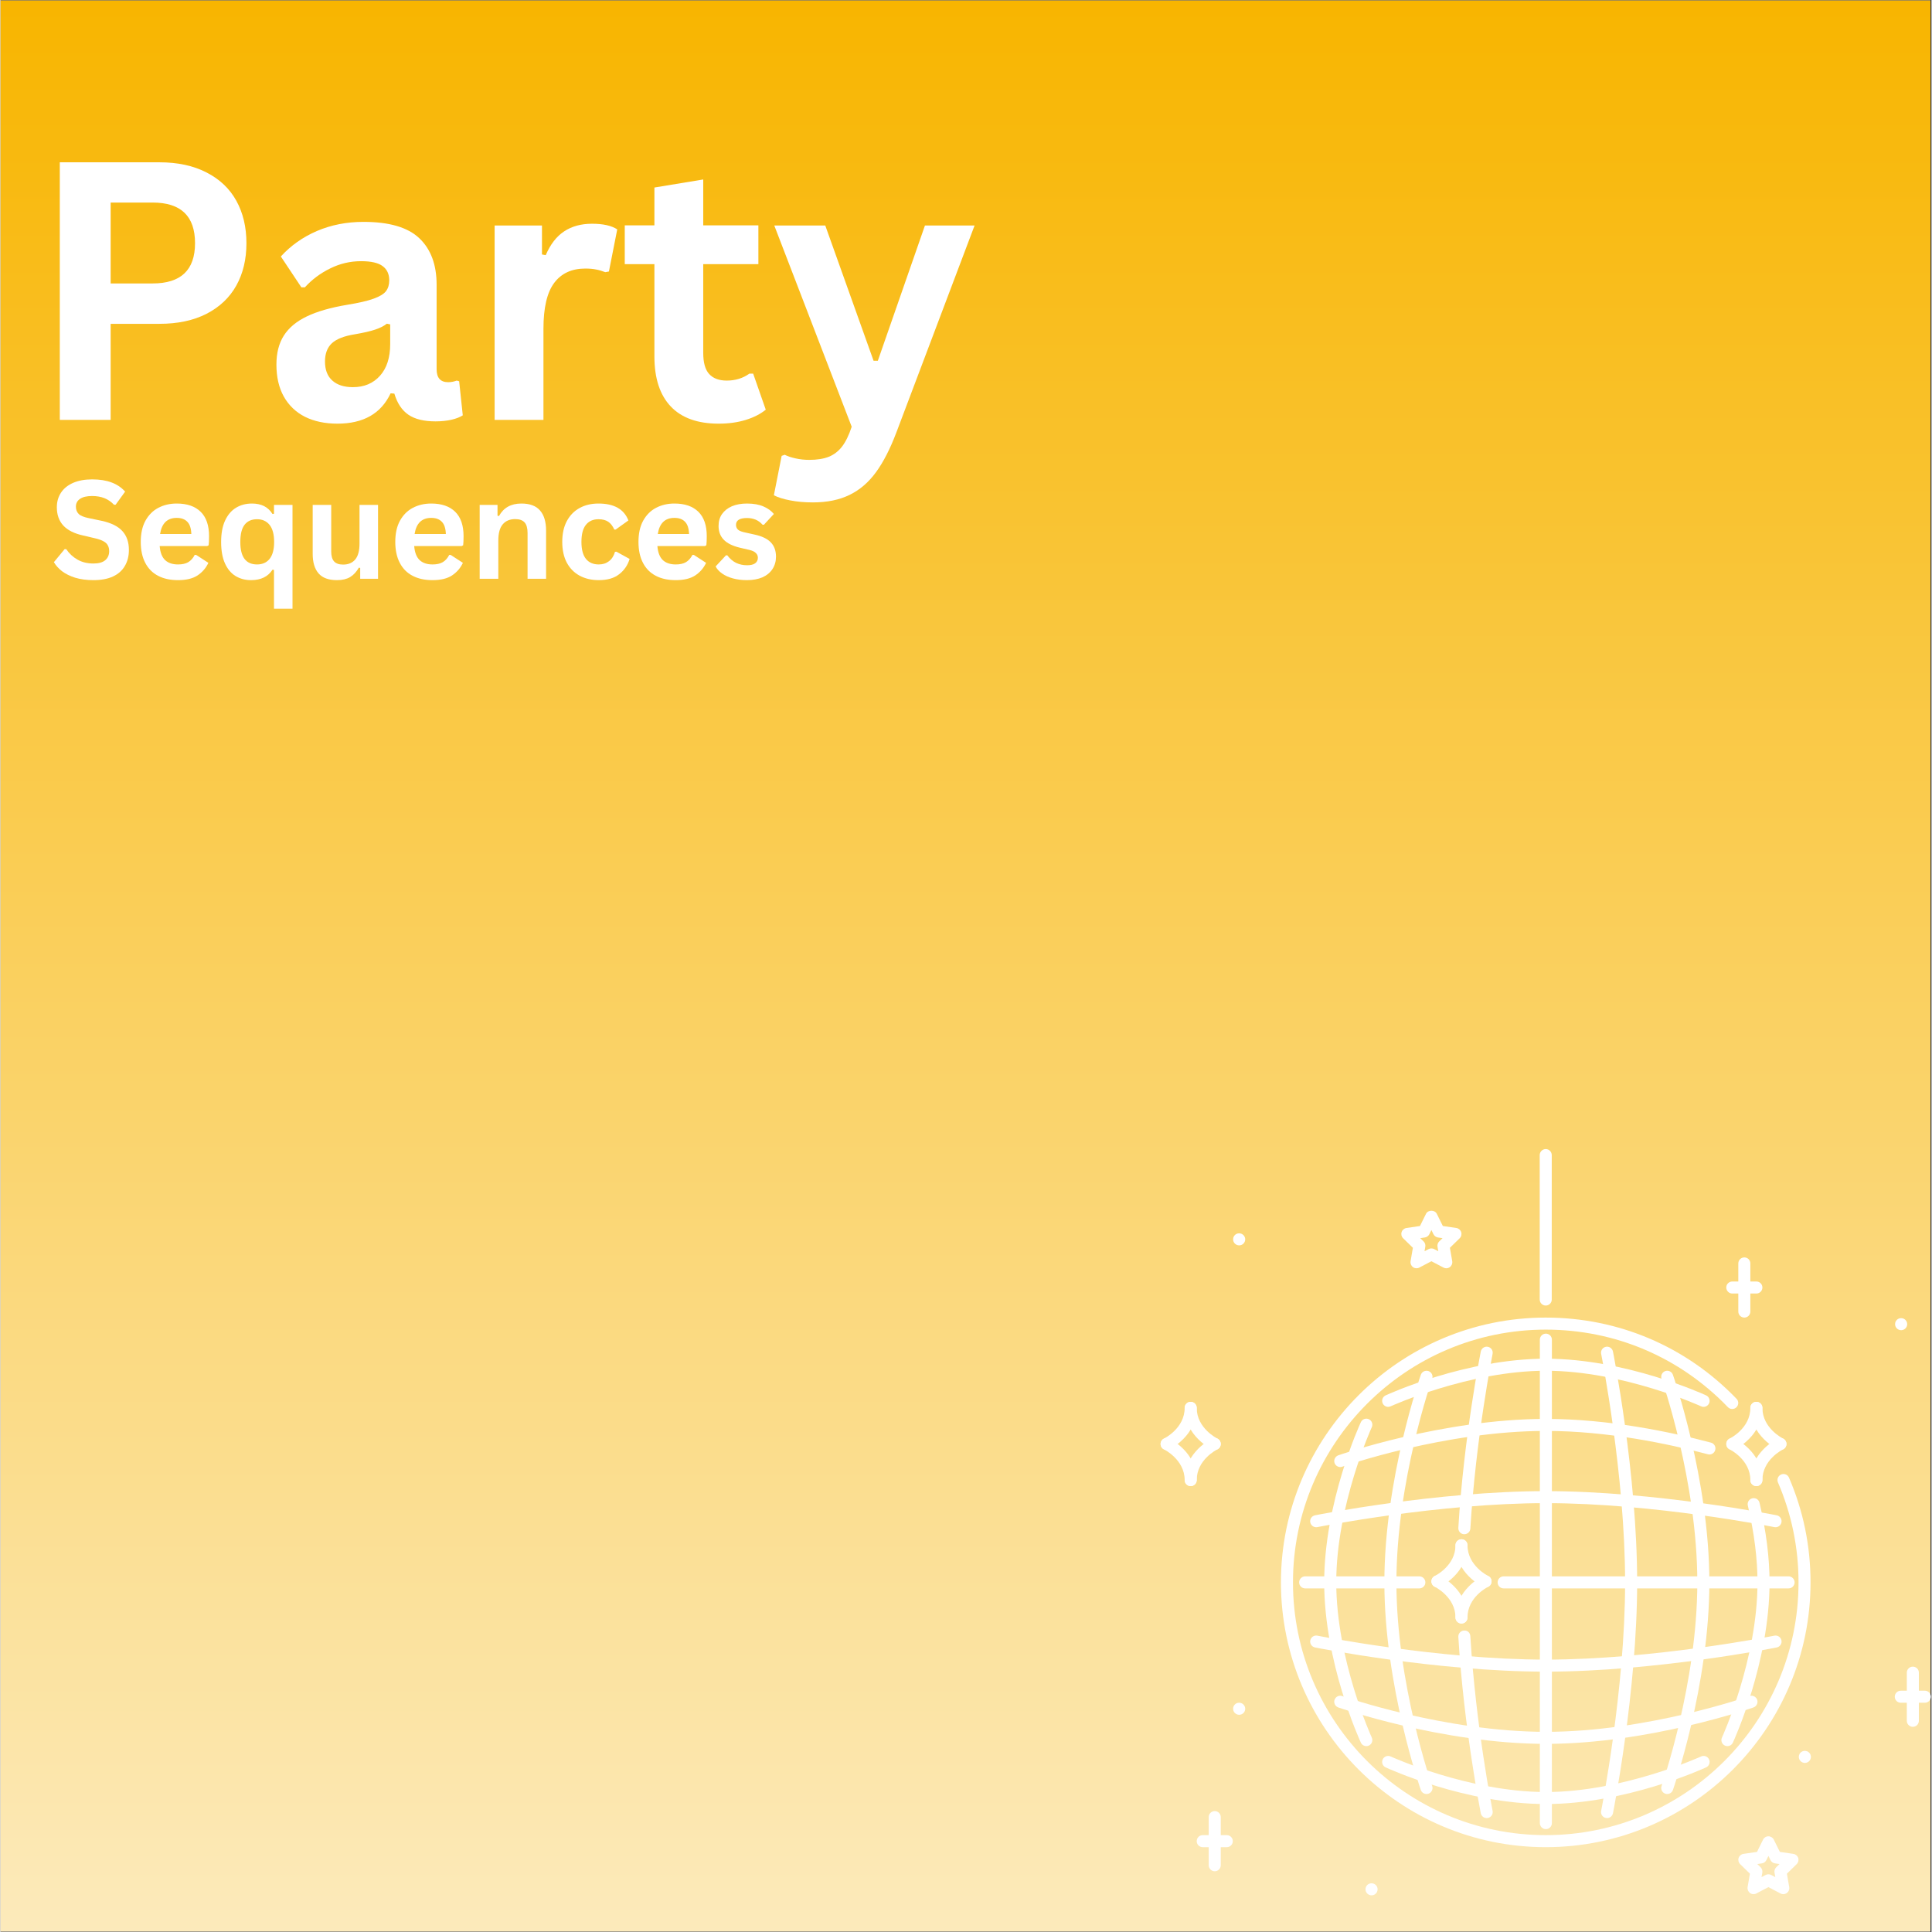 <svg xmlns="http://www.w3.org/2000/svg" xmlns:xlink="http://www.w3.org/1999/xlink" width="300" zoomAndPan="magnify" viewBox="0 0 224.88 225" height="300" preserveAspectRatio="xMidYMid meet" version="1.0"><rect x="0" y="0" width="224.88" height="225" fill="#333333" stroke="none"/><defs><g/><clipPath id="6ee75a586b"><path d="M 0 0.059 L 224.762 0.059 L 224.762 224.938 L 0 224.938 Z M 0 0.059 " clip-rule="nonzero"/></clipPath><linearGradient x1="150" gradientTransform="matrix(0.75, 0, 0, 0.75, 0, 0.06)" y1="-0" x2="150" gradientUnits="userSpaceOnUse" y2="300" id="86893f1de7"><stop stop-opacity="1" stop-color="rgb(97.299%, 70.999%, 0%)" offset="0"/><stop stop-opacity="1" stop-color="rgb(97.305%, 71.08%, 0.285%)" offset="0.004"/><stop stop-opacity="1" stop-color="rgb(97.311%, 71.162%, 0.572%)" offset="0.008"/><stop stop-opacity="1" stop-color="rgb(97.316%, 71.243%, 0.858%)" offset="0.012"/><stop stop-opacity="1" stop-color="rgb(97.322%, 71.324%, 1.144%)" offset="0.016"/><stop stop-opacity="1" stop-color="rgb(97.328%, 71.405%, 1.43%)" offset="0.02"/><stop stop-opacity="1" stop-color="rgb(97.334%, 71.487%, 1.717%)" offset="0.023"/><stop stop-opacity="1" stop-color="rgb(97.34%, 71.568%, 2.003%)" offset="0.027"/><stop stop-opacity="1" stop-color="rgb(97.346%, 71.649%, 2.29%)" offset="0.031"/><stop stop-opacity="1" stop-color="rgb(97.351%, 71.73%, 2.576%)" offset="0.035"/><stop stop-opacity="1" stop-color="rgb(97.357%, 71.812%, 2.863%)" offset="0.039"/><stop stop-opacity="1" stop-color="rgb(97.363%, 71.893%, 3.148%)" offset="0.043"/><stop stop-opacity="1" stop-color="rgb(97.369%, 71.974%, 3.435%)" offset="0.047"/><stop stop-opacity="1" stop-color="rgb(97.375%, 72.055%, 3.722%)" offset="0.051"/><stop stop-opacity="1" stop-color="rgb(97.382%, 72.137%, 4.008%)" offset="0.055"/><stop stop-opacity="1" stop-color="rgb(97.386%, 72.218%, 4.294%)" offset="0.059"/><stop stop-opacity="1" stop-color="rgb(97.392%, 72.299%, 4.581%)" offset="0.062"/><stop stop-opacity="1" stop-color="rgb(97.398%, 72.38%, 4.866%)" offset="0.066"/><stop stop-opacity="1" stop-color="rgb(97.404%, 72.462%, 5.153%)" offset="0.07"/><stop stop-opacity="1" stop-color="rgb(97.411%, 72.543%, 5.438%)" offset="0.074"/><stop stop-opacity="1" stop-color="rgb(97.417%, 72.624%, 5.725%)" offset="0.078"/><stop stop-opacity="1" stop-color="rgb(97.423%, 72.705%, 6.012%)" offset="0.082"/><stop stop-opacity="1" stop-color="rgb(97.429%, 72.787%, 6.299%)" offset="0.086"/><stop stop-opacity="1" stop-color="rgb(97.433%, 72.868%, 6.584%)" offset="0.09"/><stop stop-opacity="1" stop-color="rgb(97.44%, 72.949%, 6.871%)" offset="0.094"/><stop stop-opacity="1" stop-color="rgb(97.446%, 73.03%, 7.156%)" offset="0.098"/><stop stop-opacity="1" stop-color="rgb(97.452%, 73.112%, 7.443%)" offset="0.102"/><stop stop-opacity="1" stop-color="rgb(97.458%, 73.193%, 7.73%)" offset="0.105"/><stop stop-opacity="1" stop-color="rgb(97.464%, 73.274%, 8.017%)" offset="0.109"/><stop stop-opacity="1" stop-color="rgb(97.469%, 73.355%, 8.302%)" offset="0.113"/><stop stop-opacity="1" stop-color="rgb(97.475%, 73.436%, 8.589%)" offset="0.117"/><stop stop-opacity="1" stop-color="rgb(97.481%, 73.517%, 8.875%)" offset="0.121"/><stop stop-opacity="1" stop-color="rgb(97.487%, 73.599%, 9.161%)" offset="0.125"/><stop stop-opacity="1" stop-color="rgb(97.493%, 73.68%, 9.448%)" offset="0.129"/><stop stop-opacity="1" stop-color="rgb(97.499%, 73.761%, 9.735%)" offset="0.133"/><stop stop-opacity="1" stop-color="rgb(97.504%, 73.842%, 10.02%)" offset="0.137"/><stop stop-opacity="1" stop-color="rgb(97.51%, 73.924%, 10.307%)" offset="0.141"/><stop stop-opacity="1" stop-color="rgb(97.516%, 74.005%, 10.593%)" offset="0.145"/><stop stop-opacity="1" stop-color="rgb(97.522%, 74.086%, 10.88%)" offset="0.148"/><stop stop-opacity="1" stop-color="rgb(97.528%, 74.167%, 11.165%)" offset="0.152"/><stop stop-opacity="1" stop-color="rgb(97.534%, 74.249%, 11.452%)" offset="0.156"/><stop stop-opacity="1" stop-color="rgb(97.539%, 74.33%, 11.739%)" offset="0.16"/><stop stop-opacity="1" stop-color="rgb(97.545%, 74.411%, 12.025%)" offset="0.164"/><stop stop-opacity="1" stop-color="rgb(97.551%, 74.492%, 12.311%)" offset="0.168"/><stop stop-opacity="1" stop-color="rgb(97.557%, 74.574%, 12.598%)" offset="0.172"/><stop stop-opacity="1" stop-color="rgb(97.563%, 74.655%, 12.883%)" offset="0.176"/><stop stop-opacity="1" stop-color="rgb(97.569%, 74.736%, 13.17%)" offset="0.18"/><stop stop-opacity="1" stop-color="rgb(97.574%, 74.817%, 13.457%)" offset="0.184"/><stop stop-opacity="1" stop-color="rgb(97.58%, 74.899%, 13.744%)" offset="0.188"/><stop stop-opacity="1" stop-color="rgb(97.586%, 74.98%, 14.029%)" offset="0.191"/><stop stop-opacity="1" stop-color="rgb(97.592%, 75.061%, 14.316%)" offset="0.195"/><stop stop-opacity="1" stop-color="rgb(97.598%, 75.142%, 14.601%)" offset="0.199"/><stop stop-opacity="1" stop-color="rgb(97.604%, 75.224%, 14.888%)" offset="0.203"/><stop stop-opacity="1" stop-color="rgb(97.609%, 75.305%, 15.173%)" offset="0.207"/><stop stop-opacity="1" stop-color="rgb(97.615%, 75.386%, 15.46%)" offset="0.211"/><stop stop-opacity="1" stop-color="rgb(97.621%, 75.467%, 15.747%)" offset="0.215"/><stop stop-opacity="1" stop-color="rgb(97.627%, 75.549%, 16.034%)" offset="0.219"/><stop stop-opacity="1" stop-color="rgb(97.633%, 75.63%, 16.319%)" offset="0.223"/><stop stop-opacity="1" stop-color="rgb(97.639%, 75.711%, 16.606%)" offset="0.227"/><stop stop-opacity="1" stop-color="rgb(97.644%, 75.792%, 16.891%)" offset="0.23"/><stop stop-opacity="1" stop-color="rgb(97.65%, 75.874%, 17.178%)" offset="0.234"/><stop stop-opacity="1" stop-color="rgb(97.656%, 75.955%, 17.465%)" offset="0.238"/><stop stop-opacity="1" stop-color="rgb(97.662%, 76.036%, 17.752%)" offset="0.242"/><stop stop-opacity="1" stop-color="rgb(97.668%, 76.117%, 18.037%)" offset="0.246"/><stop stop-opacity="1" stop-color="rgb(97.675%, 76.199%, 18.324%)" offset="0.25"/><stop stop-opacity="1" stop-color="rgb(97.679%, 76.28%, 18.61%)" offset="0.254"/><stop stop-opacity="1" stop-color="rgb(97.685%, 76.361%, 18.896%)" offset="0.258"/><stop stop-opacity="1" stop-color="rgb(97.691%, 76.442%, 19.183%)" offset="0.262"/><stop stop-opacity="1" stop-color="rgb(97.697%, 76.524%, 19.47%)" offset="0.266"/><stop stop-opacity="1" stop-color="rgb(97.704%, 76.605%, 19.756%)" offset="0.27"/><stop stop-opacity="1" stop-color="rgb(97.71%, 76.686%, 20.042%)" offset="0.273"/><stop stop-opacity="1" stop-color="rgb(97.716%, 76.767%, 20.328%)" offset="0.277"/><stop stop-opacity="1" stop-color="rgb(97.722%, 76.849%, 20.615%)" offset="0.281"/><stop stop-opacity="1" stop-color="rgb(97.726%, 76.93%, 20.9%)" offset="0.285"/><stop stop-opacity="1" stop-color="rgb(97.733%, 77.011%, 21.187%)" offset="0.289"/><stop stop-opacity="1" stop-color="rgb(97.739%, 77.092%, 21.474%)" offset="0.293"/><stop stop-opacity="1" stop-color="rgb(97.745%, 77.174%, 21.761%)" offset="0.297"/><stop stop-opacity="1" stop-color="rgb(97.751%, 77.255%, 22.046%)" offset="0.301"/><stop stop-opacity="1" stop-color="rgb(97.757%, 77.336%, 22.333%)" offset="0.305"/><stop stop-opacity="1" stop-color="rgb(97.762%, 77.417%, 22.618%)" offset="0.309"/><stop stop-opacity="1" stop-color="rgb(97.768%, 77.499%, 22.905%)" offset="0.312"/><stop stop-opacity="1" stop-color="rgb(97.774%, 77.58%, 23.192%)" offset="0.316"/><stop stop-opacity="1" stop-color="rgb(97.78%, 77.661%, 23.479%)" offset="0.32"/><stop stop-opacity="1" stop-color="rgb(97.786%, 77.742%, 23.764%)" offset="0.324"/><stop stop-opacity="1" stop-color="rgb(97.792%, 77.824%, 24.051%)" offset="0.328"/><stop stop-opacity="1" stop-color="rgb(97.797%, 77.905%, 24.336%)" offset="0.332"/><stop stop-opacity="1" stop-color="rgb(97.803%, 77.986%, 24.623%)" offset="0.336"/><stop stop-opacity="1" stop-color="rgb(97.809%, 78.067%, 24.91%)" offset="0.34"/><stop stop-opacity="1" stop-color="rgb(97.815%, 78.149%, 25.197%)" offset="0.344"/><stop stop-opacity="1" stop-color="rgb(97.821%, 78.23%, 25.482%)" offset="0.348"/><stop stop-opacity="1" stop-color="rgb(97.827%, 78.311%, 25.769%)" offset="0.352"/><stop stop-opacity="1" stop-color="rgb(97.832%, 78.392%, 26.054%)" offset="0.355"/><stop stop-opacity="1" stop-color="rgb(97.838%, 78.474%, 26.341%)" offset="0.359"/><stop stop-opacity="1" stop-color="rgb(97.844%, 78.555%, 26.627%)" offset="0.363"/><stop stop-opacity="1" stop-color="rgb(97.85%, 78.636%, 26.913%)" offset="0.367"/><stop stop-opacity="1" stop-color="rgb(97.856%, 78.717%, 27.2%)" offset="0.371"/><stop stop-opacity="1" stop-color="rgb(97.862%, 78.799%, 27.487%)" offset="0.375"/><stop stop-opacity="1" stop-color="rgb(97.867%, 78.88%, 27.773%)" offset="0.379"/><stop stop-opacity="1" stop-color="rgb(97.873%, 78.961%, 28.059%)" offset="0.383"/><stop stop-opacity="1" stop-color="rgb(97.879%, 79.042%, 28.345%)" offset="0.387"/><stop stop-opacity="1" stop-color="rgb(97.885%, 79.124%, 28.632%)" offset="0.391"/><stop stop-opacity="1" stop-color="rgb(97.891%, 79.205%, 28.918%)" offset="0.395"/><stop stop-opacity="1" stop-color="rgb(97.897%, 79.286%, 29.205%)" offset="0.398"/><stop stop-opacity="1" stop-color="rgb(97.902%, 79.367%, 29.491%)" offset="0.402"/><stop stop-opacity="1" stop-color="rgb(97.908%, 79.449%, 29.778%)" offset="0.406"/><stop stop-opacity="1" stop-color="rgb(97.914%, 79.53%, 30.063%)" offset="0.41"/><stop stop-opacity="1" stop-color="rgb(97.92%, 79.611%, 30.35%)" offset="0.414"/><stop stop-opacity="1" stop-color="rgb(97.926%, 79.692%, 30.635%)" offset="0.418"/><stop stop-opacity="1" stop-color="rgb(97.932%, 79.774%, 30.922%)" offset="0.422"/><stop stop-opacity="1" stop-color="rgb(97.937%, 79.855%, 31.209%)" offset="0.426"/><stop stop-opacity="1" stop-color="rgb(97.943%, 79.936%, 31.496%)" offset="0.43"/><stop stop-opacity="1" stop-color="rgb(97.949%, 80.017%, 31.781%)" offset="0.434"/><stop stop-opacity="1" stop-color="rgb(97.955%, 80.099%, 32.068%)" offset="0.438"/><stop stop-opacity="1" stop-color="rgb(97.961%, 80.18%, 32.353%)" offset="0.441"/><stop stop-opacity="1" stop-color="rgb(97.968%, 80.261%, 32.64%)" offset="0.445"/><stop stop-opacity="1" stop-color="rgb(97.972%, 80.342%, 32.927%)" offset="0.449"/><stop stop-opacity="1" stop-color="rgb(97.978%, 80.424%, 33.214%)" offset="0.453"/><stop stop-opacity="1" stop-color="rgb(97.984%, 80.505%, 33.499%)" offset="0.457"/><stop stop-opacity="1" stop-color="rgb(97.99%, 80.586%, 33.786%)" offset="0.461"/><stop stop-opacity="1" stop-color="rgb(97.997%, 80.667%, 34.071%)" offset="0.465"/><stop stop-opacity="1" stop-color="rgb(98.003%, 80.75%, 34.358%)" offset="0.469"/><stop stop-opacity="1" stop-color="rgb(98.009%, 80.83%, 34.645%)" offset="0.473"/><stop stop-opacity="1" stop-color="rgb(98.015%, 80.911%, 34.932%)" offset="0.477"/><stop stop-opacity="1" stop-color="rgb(98.019%, 80.992%, 35.217%)" offset="0.48"/><stop stop-opacity="1" stop-color="rgb(98.026%, 81.075%, 35.504%)" offset="0.484"/><stop stop-opacity="1" stop-color="rgb(98.032%, 81.155%, 35.789%)" offset="0.488"/><stop stop-opacity="1" stop-color="rgb(98.038%, 81.236%, 36.076%)" offset="0.492"/><stop stop-opacity="1" stop-color="rgb(98.044%, 81.317%, 36.362%)" offset="0.496"/><stop stop-opacity="1" stop-color="rgb(98.05%, 81.4%, 36.649%)" offset="0.5"/><stop stop-opacity="1" stop-color="rgb(98.055%, 81.48%, 36.935%)" offset="0.504"/><stop stop-opacity="1" stop-color="rgb(98.061%, 81.561%, 37.222%)" offset="0.508"/><stop stop-opacity="1" stop-color="rgb(98.067%, 81.642%, 37.508%)" offset="0.512"/><stop stop-opacity="1" stop-color="rgb(98.073%, 81.725%, 37.794%)" offset="0.516"/><stop stop-opacity="1" stop-color="rgb(98.079%, 81.805%, 38.08%)" offset="0.52"/><stop stop-opacity="1" stop-color="rgb(98.085%, 81.886%, 38.367%)" offset="0.523"/><stop stop-opacity="1" stop-color="rgb(98.09%, 81.967%, 38.654%)" offset="0.527"/><stop stop-opacity="1" stop-color="rgb(98.096%, 82.05%, 38.94%)" offset="0.531"/><stop stop-opacity="1" stop-color="rgb(98.102%, 82.13%, 39.226%)" offset="0.535"/><stop stop-opacity="1" stop-color="rgb(98.108%, 82.211%, 39.513%)" offset="0.539"/><stop stop-opacity="1" stop-color="rgb(98.114%, 82.292%, 39.798%)" offset="0.543"/><stop stop-opacity="1" stop-color="rgb(98.12%, 82.375%, 40.085%)" offset="0.547"/><stop stop-opacity="1" stop-color="rgb(98.125%, 82.455%, 40.372%)" offset="0.551"/><stop stop-opacity="1" stop-color="rgb(98.131%, 82.536%, 40.659%)" offset="0.555"/><stop stop-opacity="1" stop-color="rgb(98.137%, 82.617%, 40.944%)" offset="0.559"/><stop stop-opacity="1" stop-color="rgb(98.143%, 82.7%, 41.231%)" offset="0.562"/><stop stop-opacity="1" stop-color="rgb(98.149%, 82.78%, 41.516%)" offset="0.566"/><stop stop-opacity="1" stop-color="rgb(98.155%, 82.861%, 41.803%)" offset="0.57"/><stop stop-opacity="1" stop-color="rgb(98.16%, 82.942%, 42.088%)" offset="0.574"/><stop stop-opacity="1" stop-color="rgb(98.166%, 83.025%, 42.375%)" offset="0.578"/><stop stop-opacity="1" stop-color="rgb(98.172%, 83.105%, 42.662%)" offset="0.582"/><stop stop-opacity="1" stop-color="rgb(98.178%, 83.186%, 42.949%)" offset="0.586"/><stop stop-opacity="1" stop-color="rgb(98.184%, 83.267%, 43.234%)" offset="0.59"/><stop stop-opacity="1" stop-color="rgb(98.19%, 83.35%, 43.521%)" offset="0.594"/><stop stop-opacity="1" stop-color="rgb(98.195%, 83.43%, 43.806%)" offset="0.598"/><stop stop-opacity="1" stop-color="rgb(98.201%, 83.511%, 44.093%)" offset="0.602"/><stop stop-opacity="1" stop-color="rgb(98.207%, 83.592%, 44.38%)" offset="0.605"/><stop stop-opacity="1" stop-color="rgb(98.213%, 83.675%, 44.667%)" offset="0.609"/><stop stop-opacity="1" stop-color="rgb(98.219%, 83.755%, 44.952%)" offset="0.613"/><stop stop-opacity="1" stop-color="rgb(98.225%, 83.836%, 45.239%)" offset="0.617"/><stop stop-opacity="1" stop-color="rgb(98.23%, 83.917%, 45.525%)" offset="0.621"/><stop stop-opacity="1" stop-color="rgb(98.236%, 84%, 45.811%)" offset="0.625"/><stop stop-opacity="1" stop-color="rgb(98.242%, 84.081%, 46.097%)" offset="0.629"/><stop stop-opacity="1" stop-color="rgb(98.248%, 84.161%, 46.384%)" offset="0.633"/><stop stop-opacity="1" stop-color="rgb(98.254%, 84.242%, 46.671%)" offset="0.637"/><stop stop-opacity="1" stop-color="rgb(98.26%, 84.325%, 46.957%)" offset="0.641"/><stop stop-opacity="1" stop-color="rgb(98.265%, 84.406%, 47.243%)" offset="0.645"/><stop stop-opacity="1" stop-color="rgb(98.271%, 84.486%, 47.53%)" offset="0.648"/><stop stop-opacity="1" stop-color="rgb(98.277%, 84.567%, 47.815%)" offset="0.652"/><stop stop-opacity="1" stop-color="rgb(98.283%, 84.65%, 48.102%)" offset="0.656"/><stop stop-opacity="1" stop-color="rgb(98.289%, 84.731%, 48.389%)" offset="0.66"/><stop stop-opacity="1" stop-color="rgb(98.296%, 84.811%, 48.676%)" offset="0.664"/><stop stop-opacity="1" stop-color="rgb(98.302%, 84.892%, 48.961%)" offset="0.668"/><stop stop-opacity="1" stop-color="rgb(98.308%, 84.975%, 49.248%)" offset="0.672"/><stop stop-opacity="1" stop-color="rgb(98.312%, 85.056%, 49.533%)" offset="0.676"/><stop stop-opacity="1" stop-color="rgb(98.318%, 85.136%, 49.82%)" offset="0.68"/><stop stop-opacity="1" stop-color="rgb(98.325%, 85.217%, 50.107%)" offset="0.684"/><stop stop-opacity="1" stop-color="rgb(98.331%, 85.3%, 50.394%)" offset="0.688"/><stop stop-opacity="1" stop-color="rgb(98.337%, 85.381%, 50.679%)" offset="0.691"/><stop stop-opacity="1" stop-color="rgb(98.343%, 85.461%, 50.966%)" offset="0.695"/><stop stop-opacity="1" stop-color="rgb(98.347%, 85.542%, 51.251%)" offset="0.699"/><stop stop-opacity="1" stop-color="rgb(98.354%, 85.625%, 51.538%)" offset="0.703"/><stop stop-opacity="1" stop-color="rgb(98.36%, 85.706%, 51.823%)" offset="0.707"/><stop stop-opacity="1" stop-color="rgb(98.366%, 85.786%, 52.11%)" offset="0.711"/><stop stop-opacity="1" stop-color="rgb(98.372%, 85.867%, 52.397%)" offset="0.715"/><stop stop-opacity="1" stop-color="rgb(98.378%, 85.95%, 52.684%)" offset="0.719"/><stop stop-opacity="1" stop-color="rgb(98.383%, 86.031%, 52.969%)" offset="0.723"/><stop stop-opacity="1" stop-color="rgb(98.389%, 86.111%, 53.256%)" offset="0.727"/><stop stop-opacity="1" stop-color="rgb(98.395%, 86.192%, 53.542%)" offset="0.73"/><stop stop-opacity="1" stop-color="rgb(98.401%, 86.275%, 53.828%)" offset="0.734"/><stop stop-opacity="1" stop-color="rgb(98.407%, 86.356%, 54.115%)" offset="0.738"/><stop stop-opacity="1" stop-color="rgb(98.413%, 86.436%, 54.402%)" offset="0.742"/><stop stop-opacity="1" stop-color="rgb(98.418%, 86.517%, 54.688%)" offset="0.746"/><stop stop-opacity="1" stop-color="rgb(98.424%, 86.6%, 54.974%)" offset="0.75"/><stop stop-opacity="1" stop-color="rgb(98.43%, 86.681%, 55.26%)" offset="0.754"/><stop stop-opacity="1" stop-color="rgb(98.436%, 86.761%, 55.547%)" offset="0.758"/><stop stop-opacity="1" stop-color="rgb(98.442%, 86.842%, 55.833%)" offset="0.762"/><stop stop-opacity="1" stop-color="rgb(98.448%, 86.925%, 56.12%)" offset="0.766"/><stop stop-opacity="1" stop-color="rgb(98.453%, 87.006%, 56.406%)" offset="0.77"/><stop stop-opacity="1" stop-color="rgb(98.459%, 87.086%, 56.693%)" offset="0.773"/><stop stop-opacity="1" stop-color="rgb(98.465%, 87.167%, 56.978%)" offset="0.777"/><stop stop-opacity="1" stop-color="rgb(98.471%, 87.25%, 57.265%)" offset="0.781"/><stop stop-opacity="1" stop-color="rgb(98.477%, 87.331%, 57.55%)" offset="0.785"/><stop stop-opacity="1" stop-color="rgb(98.483%, 87.411%, 57.837%)" offset="0.789"/><stop stop-opacity="1" stop-color="rgb(98.488%, 87.492%, 58.124%)" offset="0.793"/><stop stop-opacity="1" stop-color="rgb(98.494%, 87.575%, 58.411%)" offset="0.797"/><stop stop-opacity="1" stop-color="rgb(98.5%, 87.656%, 58.696%)" offset="0.801"/><stop stop-opacity="1" stop-color="rgb(98.506%, 87.737%, 58.983%)" offset="0.805"/><stop stop-opacity="1" stop-color="rgb(98.512%, 87.817%, 59.268%)" offset="0.809"/><stop stop-opacity="1" stop-color="rgb(98.518%, 87.9%, 59.555%)" offset="0.812"/><stop stop-opacity="1" stop-color="rgb(98.523%, 87.981%, 59.842%)" offset="0.816"/><stop stop-opacity="1" stop-color="rgb(98.529%, 88.062%, 60.129%)" offset="0.82"/><stop stop-opacity="1" stop-color="rgb(98.535%, 88.142%, 60.414%)" offset="0.824"/><stop stop-opacity="1" stop-color="rgb(98.541%, 88.225%, 60.701%)" offset="0.828"/><stop stop-opacity="1" stop-color="rgb(98.547%, 88.306%, 60.986%)" offset="0.832"/><stop stop-opacity="1" stop-color="rgb(98.553%, 88.387%, 61.273%)" offset="0.836"/><stop stop-opacity="1" stop-color="rgb(98.558%, 88.467%, 61.559%)" offset="0.84"/><stop stop-opacity="1" stop-color="rgb(98.564%, 88.55%, 61.845%)" offset="0.844"/><stop stop-opacity="1" stop-color="rgb(98.57%, 88.631%, 62.132%)" offset="0.848"/><stop stop-opacity="1" stop-color="rgb(98.576%, 88.712%, 62.419%)" offset="0.852"/><stop stop-opacity="1" stop-color="rgb(98.582%, 88.792%, 62.704%)" offset="0.855"/><stop stop-opacity="1" stop-color="rgb(98.589%, 88.875%, 62.991%)" offset="0.859"/><stop stop-opacity="1" stop-color="rgb(98.595%, 88.956%, 63.277%)" offset="0.863"/><stop stop-opacity="1" stop-color="rgb(98.601%, 89.037%, 63.564%)" offset="0.867"/><stop stop-opacity="1" stop-color="rgb(98.605%, 89.117%, 63.85%)" offset="0.871"/><stop stop-opacity="1" stop-color="rgb(98.611%, 89.2%, 64.137%)" offset="0.875"/><stop stop-opacity="1" stop-color="rgb(98.618%, 89.281%, 64.423%)" offset="0.879"/><stop stop-opacity="1" stop-color="rgb(98.624%, 89.362%, 64.709%)" offset="0.883"/><stop stop-opacity="1" stop-color="rgb(98.63%, 89.442%, 64.995%)" offset="0.887"/><stop stop-opacity="1" stop-color="rgb(98.636%, 89.525%, 65.282%)" offset="0.891"/><stop stop-opacity="1" stop-color="rgb(98.64%, 89.606%, 65.569%)" offset="0.895"/><stop stop-opacity="1" stop-color="rgb(98.647%, 89.687%, 65.855%)" offset="0.898"/><stop stop-opacity="1" stop-color="rgb(98.653%, 89.767%, 66.141%)" offset="0.902"/><stop stop-opacity="1" stop-color="rgb(98.659%, 89.85%, 66.428%)" offset="0.906"/><stop stop-opacity="1" stop-color="rgb(98.665%, 89.931%, 66.713%)" offset="0.91"/><stop stop-opacity="1" stop-color="rgb(98.671%, 90.012%, 67%)" offset="0.914"/><stop stop-opacity="1" stop-color="rgb(98.676%, 90.092%, 67.285%)" offset="0.918"/><stop stop-opacity="1" stop-color="rgb(98.682%, 90.175%, 67.572%)" offset="0.922"/><stop stop-opacity="1" stop-color="rgb(98.688%, 90.256%, 67.859%)" offset="0.926"/><stop stop-opacity="1" stop-color="rgb(98.694%, 90.337%, 68.146%)" offset="0.93"/><stop stop-opacity="1" stop-color="rgb(98.7%, 90.417%, 68.431%)" offset="0.934"/><stop stop-opacity="1" stop-color="rgb(98.706%, 90.5%, 68.718%)" offset="0.938"/><stop stop-opacity="1" stop-color="rgb(98.711%, 90.581%, 69.003%)" offset="0.941"/><stop stop-opacity="1" stop-color="rgb(98.717%, 90.662%, 69.29%)" offset="0.945"/><stop stop-opacity="1" stop-color="rgb(98.723%, 90.742%, 69.577%)" offset="0.949"/><stop stop-opacity="1" stop-color="rgb(98.729%, 90.825%, 69.864%)" offset="0.953"/><stop stop-opacity="1" stop-color="rgb(98.735%, 90.906%, 70.149%)" offset="0.957"/><stop stop-opacity="1" stop-color="rgb(98.741%, 90.987%, 70.436%)" offset="0.961"/><stop stop-opacity="1" stop-color="rgb(98.746%, 91.068%, 70.721%)" offset="0.965"/><stop stop-opacity="1" stop-color="rgb(98.752%, 91.15%, 71.008%)" offset="0.969"/><stop stop-opacity="1" stop-color="rgb(98.758%, 91.231%, 71.294%)" offset="0.973"/><stop stop-opacity="1" stop-color="rgb(98.764%, 91.312%, 71.581%)" offset="0.977"/><stop stop-opacity="1" stop-color="rgb(98.77%, 91.393%, 71.867%)" offset="0.98"/><stop stop-opacity="1" stop-color="rgb(98.776%, 91.475%, 72.154%)" offset="0.984"/><stop stop-opacity="1" stop-color="rgb(98.781%, 91.556%, 72.44%)" offset="0.988"/><stop stop-opacity="1" stop-color="rgb(98.787%, 91.637%, 72.726%)" offset="0.992"/><stop stop-opacity="1" stop-color="rgb(98.793%, 91.718%, 73.012%)" offset="0.996"/><stop stop-opacity="1" stop-color="rgb(98.799%, 91.8%, 73.299%)" offset="1"/></linearGradient><clipPath id="ab382e4e55"><path d="M 158 219 L 161 219 L 161 220.777 L 158 220.777 Z M 158 219 " clip-rule="nonzero"/></clipPath><clipPath id="c8d0671eed"><path d="M 179 133.82 L 181 133.82 L 181 153 L 179 153 Z M 179 133.82 " clip-rule="nonzero"/></clipPath><clipPath id="5bfe2ee322"><path d="M 202 213 L 210 213 L 210 220.777 L 202 220.777 Z M 202 213 " clip-rule="nonzero"/></clipPath><clipPath id="7b69d8863d"><path d="M 220 196 L 224.762 196 L 224.762 199 L 220 199 Z M 220 196 " clip-rule="nonzero"/></clipPath></defs><g clip-path="url(#6ee75a586b)"><path fill="#ffffff" d="M 0 0.059 L 224.879 0.059 L 224.879 224.941 L 0 224.941 Z M 0 0.059 " fill-opacity="1" fill-rule="nonzero"/><path fill="url(#86893f1de7)" d="M 0 0.059 L 0 224.941 L 224.762 224.941 L 224.762 0.059 Z M 0 0.059 " fill-rule="nonzero"/></g><path fill="#ffffff" d="M 144.254 145.035 C 143.867 145.035 143.547 144.723 143.547 144.336 C 143.547 143.949 143.855 143.633 144.238 143.633 L 144.254 143.633 C 144.641 143.633 144.957 143.949 144.957 144.336 C 144.957 144.723 144.641 145.035 144.254 145.035 Z M 144.254 145.035 " fill-opacity="1" fill-rule="nonzero"/><path fill="#ffffff" d="M 210.137 205.309 C 209.75 205.309 209.43 204.996 209.43 204.609 C 209.43 204.223 209.734 203.906 210.121 203.906 L 210.137 203.906 C 210.523 203.906 210.836 204.223 210.836 204.609 C 210.836 204.996 210.523 205.309 210.137 205.309 Z M 210.137 205.309 " fill-opacity="1" fill-rule="nonzero"/><g clip-path="url(#ab382e4e55)"><path fill="#ffffff" d="M 159.676 220.73 C 159.285 220.73 158.965 220.414 158.965 220.027 C 158.965 219.641 159.273 219.328 159.66 219.328 L 159.676 219.328 C 160.059 219.328 160.375 219.641 160.375 220.027 C 160.375 220.414 160.059 220.73 159.676 220.73 Z M 159.676 220.73 " fill-opacity="1" fill-rule="nonzero"/></g><path fill="#ffffff" d="M 144.254 199.703 C 143.867 199.703 143.547 199.391 143.547 199.004 C 143.547 198.613 143.855 198.301 144.238 198.301 L 144.254 198.301 C 144.641 198.301 144.957 198.613 144.957 199.004 C 144.957 199.391 144.641 199.703 144.254 199.703 Z M 144.254 199.703 " fill-opacity="1" fill-rule="nonzero"/><path fill="#ffffff" d="M 221.348 154.914 C 220.961 154.914 220.641 154.602 220.641 154.211 C 220.641 153.824 220.949 153.512 221.336 153.512 L 221.348 153.512 C 221.734 153.512 222.051 153.824 222.051 154.211 C 222.051 154.602 221.734 154.914 221.348 154.914 Z M 221.348 154.914 " fill-opacity="1" fill-rule="nonzero"/><path fill="#ffffff" d="M 179.957 215.121 C 162.953 215.121 149.117 201.289 149.117 184.285 C 149.117 167.281 162.953 153.445 179.957 153.445 C 188.418 153.445 196.312 156.805 202.18 162.906 C 202.449 163.184 202.441 163.629 202.16 163.895 C 201.883 164.164 201.441 164.156 201.172 163.879 C 195.57 158.055 188.035 154.848 179.957 154.848 C 163.727 154.848 150.52 168.055 150.52 184.285 C 150.52 200.516 163.727 213.719 179.957 213.719 C 196.188 213.719 209.395 200.516 209.395 184.285 C 209.395 180.242 208.586 176.324 207 172.641 C 206.848 172.285 207.012 171.875 207.367 171.719 C 207.719 171.566 208.137 171.73 208.285 172.086 C 209.953 175.945 210.793 180.047 210.793 184.285 C 210.793 201.289 196.961 215.121 179.957 215.121 Z M 179.957 215.121 " fill-opacity="1" fill-rule="nonzero"/><path fill="#ffffff" d="M 187.098 211.734 C 187.051 211.734 187.004 211.73 186.957 211.719 C 186.578 211.645 186.332 211.273 186.41 210.895 C 186.438 210.758 189.199 196.828 189.199 184.285 C 189.199 171.738 186.438 157.812 186.41 157.672 C 186.332 157.293 186.578 156.926 186.957 156.848 C 187.332 156.77 187.707 157.016 187.785 157.398 C 187.812 157.539 190.602 171.598 190.602 184.285 C 190.602 196.969 187.812 211.031 187.785 211.172 C 187.715 211.504 187.426 211.734 187.098 211.734 Z M 187.098 211.734 " fill-opacity="1" fill-rule="nonzero"/><path fill="#ffffff" d="M 194.105 208.93 C 194.027 208.93 193.949 208.918 193.871 208.891 C 193.508 208.762 193.316 208.359 193.445 207.996 C 193.488 207.879 197.609 196.074 197.609 184.285 C 197.609 172.492 193.488 160.691 193.445 160.574 C 193.316 160.207 193.508 159.809 193.871 159.676 C 194.234 159.547 194.637 159.738 194.766 160.105 C 194.809 160.227 199.012 172.246 199.012 184.285 C 199.012 196.32 194.809 208.344 194.766 208.465 C 194.664 208.75 194.395 208.93 194.105 208.93 Z M 194.105 208.93 " fill-opacity="1" fill-rule="nonzero"/><path fill="#ffffff" d="M 201.113 203.352 C 201.016 203.352 200.914 203.332 200.82 203.289 C 200.469 203.125 200.316 202.707 200.477 202.359 C 200.52 202.27 204.617 193.262 204.617 184.285 C 204.617 181.539 204.238 178.527 203.492 175.336 C 203.402 174.957 203.637 174.582 204.016 174.492 C 204.406 174.406 204.77 174.641 204.855 175.016 C 205.629 178.312 206.02 181.43 206.02 184.285 C 206.02 193.578 201.926 202.566 201.75 202.945 C 201.633 203.203 201.379 203.352 201.113 203.352 Z M 201.113 203.352 " fill-opacity="1" fill-rule="nonzero"/><path fill="#ffffff" d="M 170.477 178.676 C 170.465 178.676 170.449 178.676 170.434 178.676 C 170.047 178.652 169.754 178.32 169.777 177.934 C 170.418 167.344 172.371 157.496 172.391 157.398 C 172.469 157.016 172.844 156.773 173.219 156.848 C 173.598 156.926 173.844 157.293 173.766 157.672 C 173.746 157.77 171.809 167.527 171.176 178.02 C 171.156 178.391 170.844 178.676 170.477 178.676 Z M 170.477 178.676 " fill-opacity="1" fill-rule="nonzero"/><path fill="#ffffff" d="M 173.078 211.734 C 172.75 211.734 172.461 211.504 172.391 211.172 C 172.375 211.074 170.418 201.223 169.777 190.633 C 169.754 190.25 170.047 189.914 170.434 189.891 C 170.863 189.855 171.156 190.164 171.176 190.551 C 171.809 201.043 173.746 210.797 173.766 210.895 C 173.844 211.273 173.598 211.645 173.219 211.719 C 173.172 211.73 173.125 211.734 173.078 211.734 Z M 173.078 211.734 " fill-opacity="1" fill-rule="nonzero"/><path fill="#ffffff" d="M 166.07 208.93 C 165.781 208.93 165.512 208.75 165.41 208.465 C 165.367 208.344 161.164 196.32 161.164 184.285 C 161.164 172.246 165.367 160.227 165.41 160.105 C 165.539 159.742 165.938 159.551 166.305 159.676 C 166.668 159.809 166.859 160.207 166.73 160.574 C 166.688 160.691 162.566 172.492 162.566 184.285 C 162.566 196.074 166.688 207.879 166.73 207.996 C 166.859 208.359 166.668 208.762 166.305 208.891 C 166.227 208.918 166.148 208.93 166.07 208.93 Z M 166.07 208.93 " fill-opacity="1" fill-rule="nonzero"/><path fill="#ffffff" d="M 159.062 203.352 C 158.797 203.352 158.543 203.203 158.426 202.945 C 158.25 202.566 154.156 193.578 154.156 184.285 C 154.156 174.988 158.25 166 158.426 165.625 C 158.586 165.27 159.008 165.121 159.355 165.281 C 159.707 165.441 159.859 165.859 159.699 166.211 C 159.656 166.301 155.559 175.305 155.559 184.285 C 155.559 193.262 159.656 202.27 159.699 202.359 C 159.859 202.711 159.707 203.125 159.355 203.289 C 159.262 203.332 159.16 203.352 159.062 203.352 Z M 159.062 203.352 " fill-opacity="1" fill-rule="nonzero"/><path fill="#ffffff" d="M 165.238 184.984 L 151.938 184.984 C 151.551 184.984 151.238 184.672 151.238 184.285 C 151.238 183.898 151.551 183.582 151.938 183.582 L 165.238 183.582 C 165.625 183.582 165.938 183.898 165.938 184.285 C 165.938 184.672 165.625 184.984 165.238 184.984 Z M 165.238 184.984 " fill-opacity="1" fill-rule="nonzero"/><path fill="#ffffff" d="M 208.238 184.984 L 175.051 184.984 C 174.664 184.984 174.352 184.672 174.352 184.285 C 174.352 183.898 174.664 183.582 175.051 183.582 L 208.238 183.582 C 208.625 183.582 208.938 183.898 208.938 184.285 C 208.938 184.672 208.625 184.984 208.238 184.984 Z M 208.238 184.984 " fill-opacity="1" fill-rule="nonzero"/><path fill="#ffffff" d="M 179.973 194.68 C 167.285 194.68 153.227 191.891 153.086 191.863 C 152.707 191.785 152.461 191.418 152.535 191.039 C 152.613 190.656 152.988 190.41 153.359 190.488 C 153.5 190.516 167.43 193.277 179.973 193.277 C 192.52 193.277 206.445 190.516 206.582 190.488 C 206.957 190.41 207.332 190.66 207.406 191.039 C 207.484 191.418 207.238 191.785 206.859 191.863 C 206.719 191.891 192.656 194.68 179.973 194.68 Z M 179.973 194.68 " fill-opacity="1" fill-rule="nonzero"/><path fill="#ffffff" d="M 179.973 203.09 C 167.934 203.09 155.914 198.887 155.793 198.848 C 155.43 198.715 155.234 198.316 155.363 197.949 C 155.496 197.586 155.895 197.398 156.262 197.523 C 156.379 197.566 168.18 201.688 179.973 201.688 C 191.762 201.688 203.566 197.566 203.684 197.523 C 204.047 197.395 204.445 197.586 204.578 197.949 C 204.707 198.316 204.516 198.715 204.152 198.848 C 204.031 198.887 192.008 203.09 179.973 203.09 Z M 179.973 203.09 " fill-opacity="1" fill-rule="nonzero"/><path fill="#ffffff" d="M 179.973 210.098 C 170.676 210.098 161.688 206.004 161.312 205.828 C 160.961 205.668 160.805 205.25 160.969 204.902 C 161.129 204.547 161.551 204.398 161.898 204.559 C 161.988 204.598 170.992 208.699 179.973 208.699 C 188.949 208.699 197.957 204.598 198.047 204.559 C 198.395 204.398 198.812 204.547 198.977 204.902 C 199.137 205.254 198.984 205.668 198.633 205.828 C 198.254 206.004 189.266 210.098 179.973 210.098 Z M 179.973 210.098 " fill-opacity="1" fill-rule="nonzero"/><path fill="#ffffff" d="M 153.223 177.859 C 152.895 177.859 152.602 177.629 152.535 177.297 C 152.457 176.918 152.707 176.547 153.086 176.473 C 153.227 176.441 167.285 173.656 179.973 173.656 C 192.656 173.656 206.719 176.441 206.859 176.473 C 207.238 176.547 207.484 176.918 207.406 177.297 C 207.332 177.68 206.957 177.922 206.582 177.848 C 206.445 177.82 192.516 175.055 179.973 175.055 C 167.426 175.055 153.5 177.82 153.359 177.848 C 153.312 177.855 153.27 177.859 153.223 177.859 Z M 153.223 177.859 " fill-opacity="1" fill-rule="nonzero"/><path fill="#ffffff" d="M 156.027 170.852 C 155.738 170.852 155.469 170.672 155.363 170.383 C 155.238 170.02 155.43 169.621 155.793 169.488 C 155.914 169.445 167.934 165.246 179.973 165.246 C 187.246 165.246 194.445 166.746 199.199 168.008 C 199.574 168.109 199.797 168.492 199.695 168.863 C 199.598 169.238 199.223 169.469 198.84 169.363 C 194.164 168.125 187.094 166.645 179.973 166.645 C 168.18 166.645 156.379 170.77 156.262 170.812 C 156.184 170.84 156.105 170.852 156.027 170.852 Z M 156.027 170.852 " fill-opacity="1" fill-rule="nonzero"/><path fill="#ffffff" d="M 161.605 163.844 C 161.34 163.844 161.086 163.691 160.969 163.434 C 160.805 163.082 160.961 162.668 161.312 162.504 C 161.688 162.332 170.68 158.234 179.973 158.234 C 189.266 158.234 198.254 162.332 198.633 162.504 C 198.984 162.668 199.137 163.086 198.977 163.434 C 198.812 163.789 198.395 163.941 198.047 163.777 C 197.957 163.738 188.953 159.637 179.973 159.637 C 170.992 159.637 161.988 163.738 161.898 163.777 C 161.801 163.82 161.703 163.844 161.605 163.844 Z M 161.605 163.844 " fill-opacity="1" fill-rule="nonzero"/><path fill="#ffffff" d="M 179.973 213.02 C 179.586 213.02 179.27 212.707 179.27 212.316 L 179.27 156.016 C 179.27 155.629 179.586 155.316 179.973 155.316 C 180.359 155.316 180.672 155.629 180.672 156.016 L 180.672 212.316 C 180.672 212.707 180.359 213.02 179.973 213.02 Z M 179.973 213.02 " fill-opacity="1" fill-rule="nonzero"/><g clip-path="url(#c8d0671eed)"><path fill="#ffffff" d="M 179.957 152.043 C 179.57 152.043 179.254 151.73 179.254 151.344 L 179.254 134.523 C 179.254 134.137 179.57 133.82 179.957 133.82 C 180.344 133.82 180.656 134.137 180.656 134.523 L 180.656 151.344 C 180.656 151.73 180.344 152.043 179.957 152.043 Z M 179.957 152.043 " fill-opacity="1" fill-rule="nonzero"/></g><path fill="#ffffff" d="M 138.605 173.07 C 138.219 173.07 137.906 172.758 137.906 172.371 C 137.906 169.113 140.973 167.598 141.105 167.531 C 141.453 167.363 141.871 167.512 142.039 167.859 C 142.207 168.207 142.062 168.625 141.715 168.793 C 141.617 168.844 139.309 170.004 139.309 172.371 C 139.309 172.758 138.992 173.07 138.605 173.07 Z M 138.605 173.07 " fill-opacity="1" fill-rule="nonzero"/><path fill="#ffffff" d="M 141.41 168.863 C 141.309 168.863 141.203 168.844 141.105 168.797 C 140.973 168.734 137.906 167.215 137.906 163.961 C 137.906 163.57 138.219 163.258 138.605 163.258 C 138.992 163.258 139.309 163.57 139.309 163.961 C 139.309 166.344 141.691 167.52 141.715 167.535 C 142.062 167.703 142.207 168.121 142.039 168.469 C 141.922 168.719 141.668 168.863 141.41 168.863 Z M 141.41 168.863 " fill-opacity="1" fill-rule="nonzero"/><path fill="#ffffff" d="M 135.805 168.863 C 135.543 168.863 135.293 168.719 135.172 168.473 C 135.004 168.125 135.148 167.703 135.496 167.535 C 135.594 167.484 137.906 166.324 137.906 163.961 C 137.906 163.57 138.219 163.258 138.605 163.258 C 138.992 163.258 139.309 163.57 139.309 163.961 C 139.309 167.215 136.238 168.73 136.105 168.797 C 136.008 168.844 135.906 168.863 135.805 168.863 Z M 135.805 168.863 " fill-opacity="1" fill-rule="nonzero"/><path fill="#ffffff" d="M 138.605 173.07 C 138.219 173.07 137.906 172.758 137.906 172.371 C 137.906 169.984 135.523 168.809 135.5 168.797 C 135.148 168.629 135.004 168.207 135.172 167.859 C 135.34 167.512 135.762 167.363 136.105 167.535 C 136.238 167.598 139.309 169.113 139.309 172.371 C 139.309 172.758 138.992 173.07 138.605 173.07 Z M 138.605 173.07 " fill-opacity="1" fill-rule="nonzero"/><path fill="#ffffff" d="M 204.488 173.07 C 204.098 173.07 203.785 172.758 203.785 172.371 C 203.785 169.113 206.855 167.598 206.984 167.531 C 207.332 167.363 207.75 167.512 207.918 167.859 C 208.09 168.207 207.941 168.625 207.598 168.793 C 207.5 168.844 205.188 170.004 205.188 172.371 C 205.188 172.758 204.875 173.07 204.488 173.07 Z M 204.488 173.07 " fill-opacity="1" fill-rule="nonzero"/><path fill="#ffffff" d="M 207.289 168.863 C 207.188 168.863 207.082 168.844 206.984 168.797 C 206.855 168.734 203.785 167.215 203.785 163.961 C 203.785 163.57 204.098 163.258 204.488 163.258 C 204.875 163.258 205.188 163.57 205.188 163.961 C 205.188 166.344 207.57 167.52 207.594 167.535 C 207.941 167.703 208.09 168.121 207.922 168.469 C 207.801 168.719 207.551 168.863 207.289 168.863 Z M 207.289 168.863 " fill-opacity="1" fill-rule="nonzero"/><path fill="#ffffff" d="M 201.684 168.863 C 201.426 168.863 201.176 168.719 201.055 168.473 C 200.887 168.125 201.031 167.703 201.375 167.535 C 201.477 167.484 203.785 166.324 203.785 163.961 C 203.785 163.57 204.098 163.258 204.488 163.258 C 204.875 163.258 205.188 163.57 205.188 163.961 C 205.188 167.215 202.117 168.73 201.988 168.797 C 201.891 168.844 201.785 168.863 201.684 168.863 Z M 201.684 168.863 " fill-opacity="1" fill-rule="nonzero"/><path fill="#ffffff" d="M 204.488 173.07 C 204.098 173.07 203.785 172.758 203.785 172.371 C 203.785 169.984 201.402 168.809 201.379 168.797 C 201.031 168.629 200.883 168.207 201.051 167.859 C 201.219 167.512 201.645 167.363 201.988 167.535 C 202.117 167.598 205.188 169.113 205.188 172.371 C 205.188 172.758 204.875 173.07 204.488 173.07 Z M 204.488 173.07 " fill-opacity="1" fill-rule="nonzero"/><path fill="#ffffff" d="M 170.145 189.074 C 169.758 189.074 169.445 188.758 169.445 188.371 C 169.445 185.117 172.512 183.598 172.645 183.535 C 172.992 183.367 173.406 183.516 173.578 183.859 C 173.746 184.207 173.602 184.625 173.254 184.797 C 173.156 184.844 170.844 186.008 170.844 188.371 C 170.844 188.758 170.531 189.074 170.145 189.074 Z M 170.145 189.074 " fill-opacity="1" fill-rule="nonzero"/><path fill="#ffffff" d="M 172.949 184.867 C 172.844 184.867 172.742 184.844 172.645 184.797 C 172.512 184.734 169.445 183.215 169.445 179.961 C 169.445 179.574 169.758 179.262 170.145 179.262 C 170.531 179.262 170.844 179.574 170.844 179.961 C 170.844 182.344 173.23 183.523 173.25 183.535 C 173.602 183.703 173.746 184.121 173.578 184.469 C 173.457 184.719 173.207 184.867 172.949 184.867 Z M 172.949 184.867 " fill-opacity="1" fill-rule="nonzero"/><path fill="#ffffff" d="M 167.344 184.867 C 167.082 184.867 166.832 184.723 166.711 184.473 C 166.543 184.125 166.688 183.707 167.035 183.535 C 167.133 183.488 169.445 182.328 169.445 179.961 C 169.445 179.574 169.758 179.262 170.145 179.262 C 170.531 179.262 170.844 179.574 170.844 179.961 C 170.844 183.215 167.777 184.734 167.645 184.797 C 167.547 184.844 167.445 184.867 167.344 184.867 Z M 167.344 184.867 " fill-opacity="1" fill-rule="nonzero"/><path fill="#ffffff" d="M 170.145 189.074 C 169.758 189.074 169.445 188.758 169.445 188.371 C 169.445 185.988 167.059 184.809 167.039 184.797 C 166.688 184.629 166.543 184.211 166.711 183.863 C 166.879 183.512 167.301 183.367 167.645 183.535 C 167.777 183.598 170.844 185.117 170.844 188.371 C 170.844 188.758 170.531 189.074 170.145 189.074 Z M 170.145 189.074 " fill-opacity="1" fill-rule="nonzero"/><path fill="#ffffff" d="M 168.375 147.703 C 168.262 147.703 168.148 147.676 168.047 147.621 L 166.641 146.883 L 165.234 147.621 C 164.996 147.746 164.711 147.727 164.496 147.57 C 164.277 147.414 164.172 147.145 164.215 146.883 L 164.484 145.316 L 163.348 144.207 C 163.156 144.023 163.09 143.742 163.172 143.488 C 163.254 143.234 163.473 143.051 163.734 143.012 L 165.309 142.781 L 166.012 141.359 C 166.246 140.883 167.035 140.883 167.27 141.359 L 167.973 142.781 L 169.547 143.012 C 169.809 143.051 170.027 143.234 170.109 143.488 C 170.191 143.742 170.125 144.023 169.934 144.207 L 168.797 145.316 L 169.066 146.883 C 169.109 147.145 169 147.414 168.785 147.57 C 168.664 147.656 168.52 147.703 168.375 147.703 Z M 166.641 145.391 C 166.754 145.391 166.863 145.418 166.965 145.469 L 167.441 145.719 L 167.352 145.191 C 167.312 144.961 167.387 144.73 167.555 144.57 L 167.938 144.195 L 167.406 144.117 C 167.18 144.082 166.98 143.941 166.879 143.734 L 166.641 143.25 L 166.402 143.734 C 166.301 143.941 166.102 144.082 165.875 144.117 L 165.344 144.195 L 165.727 144.57 C 165.895 144.73 165.969 144.961 165.93 145.191 L 165.84 145.719 L 166.316 145.469 C 166.414 145.418 166.527 145.391 166.641 145.391 Z M 166.641 145.391 " fill-opacity="1" fill-rule="nonzero"/><g clip-path="url(#5bfe2ee322)"><path fill="#ffffff" d="M 207.621 220.594 C 207.508 220.594 207.398 220.566 207.297 220.512 L 205.887 219.773 L 204.484 220.512 C 204.25 220.637 203.961 220.617 203.746 220.457 C 203.531 220.301 203.422 220.035 203.465 219.773 L 203.734 218.207 L 202.598 217.098 C 202.406 216.91 202.336 216.633 202.418 216.379 C 202.5 216.125 202.723 215.938 202.984 215.902 L 204.559 215.672 L 205.262 214.25 C 205.379 214.008 205.621 213.855 205.887 213.855 C 206.156 213.855 206.398 214.008 206.516 214.246 L 207.223 215.672 L 208.793 215.902 C 209.055 215.938 209.277 216.125 209.359 216.379 C 209.441 216.633 209.371 216.91 209.18 217.098 L 208.043 218.207 L 208.312 219.773 C 208.359 220.035 208.25 220.301 208.031 220.457 C 207.91 220.547 207.766 220.594 207.621 220.594 Z M 205.887 218.277 C 206 218.277 206.113 218.305 206.215 218.359 L 206.691 218.609 L 206.598 218.082 C 206.559 217.852 206.637 217.621 206.801 217.457 L 207.184 217.086 L 206.656 217.008 C 206.426 216.977 206.23 216.832 206.129 216.625 L 205.891 216.141 L 205.652 216.625 C 205.551 216.832 205.352 216.977 205.125 217.008 L 204.594 217.086 L 204.977 217.457 C 205.141 217.621 205.215 217.852 205.18 218.078 L 205.086 218.609 L 205.562 218.359 C 205.664 218.305 205.777 218.277 205.887 218.277 Z M 205.887 218.277 " fill-opacity="1" fill-rule="nonzero"/></g><path fill="#ffffff" d="M 222.707 201.105 C 222.32 201.105 222.008 200.793 222.008 200.402 L 222.008 194.797 C 222.008 194.41 222.32 194.098 222.707 194.098 C 223.098 194.098 223.41 194.41 223.41 194.797 L 223.41 200.402 C 223.41 200.793 223.098 201.105 222.707 201.105 Z M 222.707 201.105 " fill-opacity="1" fill-rule="nonzero"/><g clip-path="url(#7b69d8863d)"><path fill="#ffffff" d="M 224.109 198.301 L 221.309 198.301 C 220.918 198.301 220.605 197.988 220.605 197.602 C 220.605 197.211 220.918 196.898 221.309 196.898 L 224.109 196.898 C 224.496 196.898 224.812 197.211 224.812 197.602 C 224.812 197.988 224.496 198.301 224.109 198.301 Z M 224.109 198.301 " fill-opacity="1" fill-rule="nonzero"/></g><path fill="#ffffff" d="M 141.41 217.926 C 141.023 217.926 140.707 217.613 140.707 217.223 L 140.707 211.617 C 140.707 211.23 141.023 210.918 141.41 210.918 C 141.797 210.918 142.109 211.23 142.109 211.617 L 142.109 217.223 C 142.109 217.613 141.797 217.926 141.41 217.926 Z M 141.41 217.926 " fill-opacity="1" fill-rule="nonzero"/><path fill="#ffffff" d="M 142.812 215.121 L 140.008 215.121 C 139.621 215.121 139.309 214.809 139.309 214.422 C 139.309 214.035 139.621 213.719 140.008 213.719 L 142.812 213.719 C 143.199 213.719 143.512 214.035 143.512 214.422 C 143.512 214.809 143.199 215.121 142.812 215.121 Z M 142.812 215.121 " fill-opacity="1" fill-rule="nonzero"/><path fill="#ffffff" d="M 203.086 153.445 C 202.699 153.445 202.383 153.133 202.383 152.746 L 202.383 147.137 C 202.383 146.75 202.699 146.438 203.086 146.438 C 203.473 146.438 203.785 146.75 203.785 147.137 L 203.785 152.746 C 203.785 153.133 203.473 153.445 203.086 153.445 Z M 203.086 153.445 " fill-opacity="1" fill-rule="nonzero"/><path fill="#ffffff" d="M 204.488 150.645 L 201.684 150.645 C 201.297 150.645 200.98 150.328 200.98 149.941 C 200.98 149.555 201.297 149.242 201.684 149.242 L 204.488 149.242 C 204.875 149.242 205.188 149.555 205.188 149.941 C 205.188 150.328 204.875 150.645 204.488 150.645 Z M 204.488 150.645 " fill-opacity="1" fill-rule="nonzero"/><g fill="#ffffff" fill-opacity="1"><g transform="translate(2.998, 48.901)"><g><path d="M 15.5 -30 C 17.645 -30 19.477 -29.602 21 -28.812 C 22.531 -28.031 23.688 -26.93 24.469 -25.516 C 25.25 -24.098 25.641 -22.453 25.641 -20.578 C 25.641 -18.703 25.25 -17.062 24.469 -15.656 C 23.688 -14.25 22.531 -13.148 21 -12.359 C 19.477 -11.578 17.645 -11.188 15.5 -11.188 L 9.828 -11.188 L 9.828 0 L 3.906 0 L 3.906 -30 Z M 14.719 -15.891 C 18.008 -15.891 19.656 -17.453 19.656 -20.578 C 19.656 -23.734 18.008 -25.312 14.719 -25.312 L 9.828 -25.312 L 9.828 -15.891 Z M 14.719 -15.891 "/></g></g></g><g fill="#ffffff" fill-opacity="1"><g transform="translate(30.413, 48.901)"><g><path d="M 8.828 0.438 C 7.379 0.438 6.117 0.172 5.047 -0.359 C 3.984 -0.898 3.16 -1.688 2.578 -2.719 C 2.004 -3.75 1.719 -4.988 1.719 -6.438 C 1.719 -7.781 2.004 -8.906 2.578 -9.812 C 3.16 -10.727 4.051 -11.473 5.25 -12.047 C 6.457 -12.629 8.031 -13.082 9.969 -13.406 C 11.32 -13.625 12.352 -13.863 13.062 -14.125 C 13.77 -14.383 14.242 -14.676 14.484 -15 C 14.734 -15.332 14.859 -15.75 14.859 -16.25 C 14.859 -16.977 14.602 -17.531 14.094 -17.906 C 13.594 -18.289 12.754 -18.484 11.578 -18.484 C 10.316 -18.484 9.117 -18.203 7.984 -17.641 C 6.848 -17.086 5.863 -16.352 5.031 -15.438 L 4.625 -15.438 L 2.234 -19.031 C 3.391 -20.301 4.789 -21.289 6.438 -22 C 8.094 -22.707 9.898 -23.062 11.859 -23.062 C 14.859 -23.062 17.023 -22.426 18.359 -21.156 C 19.703 -19.883 20.375 -18.078 20.375 -15.734 L 20.375 -5.906 C 20.375 -4.895 20.82 -4.391 21.719 -4.391 C 22.051 -4.391 22.383 -4.453 22.719 -4.578 L 23 -4.5 L 23.422 -0.531 C 23.098 -0.32 22.656 -0.148 22.094 -0.016 C 21.539 0.109 20.926 0.172 20.25 0.172 C 18.895 0.172 17.836 -0.086 17.078 -0.609 C 16.328 -1.129 15.785 -1.945 15.453 -3.062 L 15.016 -3.094 C 13.91 -0.738 11.848 0.438 8.828 0.438 Z M 10.625 -3.812 C 11.938 -3.812 12.988 -4.254 13.781 -5.141 C 14.57 -6.023 14.969 -7.254 14.969 -8.828 L 14.969 -11.125 L 14.578 -11.203 C 14.234 -10.93 13.781 -10.703 13.219 -10.516 C 12.664 -10.328 11.875 -10.145 10.844 -9.969 C 9.602 -9.77 8.711 -9.422 8.172 -8.922 C 7.641 -8.422 7.375 -7.711 7.375 -6.797 C 7.375 -5.828 7.66 -5.086 8.234 -4.578 C 8.805 -4.066 9.602 -3.812 10.625 -3.812 Z M 10.625 -3.812 "/></g></g></g><g fill="#ffffff" fill-opacity="1"><g transform="translate(54.277, 48.901)"><g><path d="M 3.266 0 L 3.266 -22.641 L 8.781 -22.641 L 8.781 -19.266 L 9.219 -19.188 C 9.758 -20.445 10.473 -21.367 11.359 -21.953 C 12.254 -22.547 13.336 -22.844 14.609 -22.844 C 15.898 -22.844 16.879 -22.625 17.547 -22.188 L 16.578 -17.281 L 16.156 -17.203 C 15.781 -17.348 15.422 -17.453 15.078 -17.516 C 14.742 -17.586 14.328 -17.625 13.828 -17.625 C 12.242 -17.625 11.035 -17.066 10.203 -15.953 C 9.367 -14.836 8.953 -13.051 8.953 -10.594 L 8.953 0 Z M 3.266 0 "/></g></g></g><g fill="#ffffff" fill-opacity="1"><g transform="translate(72.027, 48.901)"><g><path d="M 15.625 -5.391 L 17.094 -1.188 C 16.477 -0.688 15.703 -0.289 14.766 0 C 13.836 0.289 12.785 0.438 11.609 0.438 C 9.16 0.438 7.301 -0.227 6.031 -1.562 C 4.758 -2.906 4.125 -4.848 4.125 -7.391 L 4.125 -18.141 L 0.672 -18.141 L 0.672 -22.656 L 4.125 -22.656 L 4.125 -27.062 L 9.812 -28 L 9.812 -22.656 L 16.234 -22.656 L 16.234 -18.141 L 9.812 -18.141 L 9.812 -7.797 C 9.812 -6.672 10.039 -5.852 10.5 -5.344 C 10.969 -4.832 11.648 -4.578 12.547 -4.578 C 13.555 -4.578 14.438 -4.848 15.188 -5.391 Z M 15.625 -5.391 "/></g></g></g><g fill="#ffffff" fill-opacity="1"><g transform="translate(89.612, 48.901)"><g><path d="M 5 9.609 C 4.031 9.609 3.148 9.531 2.359 9.375 C 1.578 9.227 0.941 9.031 0.453 8.781 L 1.359 4.188 L 1.719 4.062 C 2.062 4.238 2.484 4.379 2.984 4.484 C 3.492 4.598 4.02 4.656 4.562 4.656 C 5.477 4.656 6.238 4.535 6.844 4.297 C 7.445 4.055 7.961 3.66 8.391 3.109 C 8.816 2.555 9.191 1.785 9.516 0.797 L 0.5 -22.641 L 6.438 -22.641 L 12.062 -6.891 L 12.562 -6.891 L 18.047 -22.641 L 23.828 -22.641 L 14.734 1.422 C 14.004 3.359 13.207 4.914 12.344 6.094 C 11.477 7.281 10.453 8.16 9.266 8.734 C 8.078 9.316 6.656 9.609 5 9.609 Z M 5 9.609 "/></g></g></g><g fill="#ffffff" fill-opacity="1"><g transform="translate(5.763, 67.407)"><g><path d="M 5.062 0.156 C 4.27 0.156 3.562 0.062 2.938 -0.125 C 2.32 -0.32 1.805 -0.578 1.391 -0.891 C 0.984 -1.211 0.672 -1.562 0.453 -1.938 L 1.703 -3.453 L 1.891 -3.453 C 2.234 -2.941 2.672 -2.535 3.203 -2.234 C 3.734 -1.93 4.352 -1.781 5.062 -1.781 C 5.664 -1.781 6.117 -1.906 6.422 -2.156 C 6.734 -2.414 6.891 -2.77 6.891 -3.219 C 6.891 -3.488 6.836 -3.711 6.734 -3.891 C 6.641 -4.078 6.477 -4.234 6.25 -4.359 C 6.02 -4.492 5.707 -4.609 5.312 -4.703 L 3.844 -5.047 C 2.82 -5.273 2.055 -5.66 1.547 -6.203 C 1.047 -6.754 0.797 -7.461 0.797 -8.328 C 0.797 -8.973 0.957 -9.539 1.281 -10.031 C 1.602 -10.52 2.07 -10.898 2.688 -11.172 C 3.312 -11.441 4.051 -11.578 4.906 -11.578 C 5.789 -11.578 6.547 -11.457 7.172 -11.219 C 7.797 -10.988 8.32 -10.633 8.75 -10.156 L 7.641 -8.625 L 7.453 -8.625 C 7.129 -8.969 6.758 -9.223 6.344 -9.391 C 5.926 -9.555 5.445 -9.641 4.906 -9.641 C 4.289 -9.641 3.82 -9.531 3.5 -9.312 C 3.176 -9.094 3.016 -8.789 3.016 -8.406 C 3.016 -8.051 3.125 -7.766 3.344 -7.547 C 3.57 -7.336 3.969 -7.176 4.531 -7.062 L 6.031 -6.75 C 7.133 -6.508 7.938 -6.109 8.438 -5.547 C 8.938 -4.992 9.188 -4.266 9.188 -3.359 C 9.188 -2.648 9.031 -2.031 8.719 -1.5 C 8.414 -0.969 7.953 -0.555 7.328 -0.266 C 6.711 0.016 5.957 0.156 5.062 0.156 Z M 5.062 0.156 "/></g></g></g><g fill="#ffffff" fill-opacity="1"><g transform="translate(15.567, 67.407)"><g><path d="M 8.5 -3.812 L 2.969 -3.812 C 3.031 -3.062 3.242 -2.516 3.609 -2.172 C 3.973 -1.836 4.473 -1.672 5.109 -1.672 C 5.598 -1.672 5.992 -1.758 6.297 -1.938 C 6.609 -2.125 6.859 -2.406 7.047 -2.781 L 7.219 -2.781 L 8.641 -1.859 C 8.359 -1.254 7.938 -0.766 7.375 -0.391 C 6.812 -0.023 6.055 0.156 5.109 0.156 C 4.211 0.156 3.441 -0.008 2.797 -0.344 C 2.148 -0.676 1.648 -1.176 1.297 -1.844 C 0.941 -2.52 0.766 -3.336 0.766 -4.297 C 0.766 -5.273 0.945 -6.098 1.312 -6.766 C 1.688 -7.441 2.188 -7.941 2.812 -8.266 C 3.445 -8.598 4.16 -8.766 4.953 -8.766 C 6.172 -8.766 7.102 -8.441 7.75 -7.797 C 8.395 -7.16 8.719 -6.219 8.719 -4.969 C 8.719 -4.508 8.703 -4.156 8.672 -3.906 Z M 6.656 -5.219 C 6.633 -5.875 6.477 -6.348 6.188 -6.641 C 5.906 -6.941 5.492 -7.094 4.953 -7.094 C 3.859 -7.094 3.211 -6.469 3.016 -5.219 Z M 6.656 -5.219 "/></g></g></g><g fill="#ffffff" fill-opacity="1"><g transform="translate(24.927, 67.407)"><g><path d="M 6.922 3.484 L 6.922 -1.031 L 6.75 -1.062 C 6.227 -0.25 5.395 0.156 4.25 0.156 C 3.57 0.156 2.969 -0.004 2.438 -0.328 C 1.914 -0.648 1.504 -1.145 1.203 -1.812 C 0.91 -2.477 0.766 -3.301 0.766 -4.281 C 0.766 -5.27 0.914 -6.098 1.219 -6.766 C 1.531 -7.441 1.953 -7.941 2.484 -8.266 C 3.023 -8.598 3.648 -8.766 4.359 -8.766 C 4.898 -8.766 5.367 -8.664 5.766 -8.469 C 6.16 -8.27 6.488 -7.961 6.75 -7.547 L 6.922 -7.578 L 6.922 -8.609 L 9.078 -8.609 L 9.078 3.484 Z M 4.953 -1.672 C 5.566 -1.672 6.051 -1.883 6.406 -2.312 C 6.758 -2.75 6.938 -3.406 6.938 -4.281 C 6.938 -5.176 6.758 -5.844 6.406 -6.281 C 6.051 -6.719 5.566 -6.938 4.953 -6.938 C 4.316 -6.938 3.832 -6.723 3.5 -6.297 C 3.164 -5.867 3 -5.195 3 -4.281 C 3 -2.539 3.648 -1.672 4.953 -1.672 Z M 4.953 -1.672 "/></g></g></g><g fill="#ffffff" fill-opacity="1"><g transform="translate(35.247, 67.407)"><g><path d="M 3.938 0.156 C 2.969 0.156 2.254 -0.102 1.797 -0.625 C 1.336 -1.156 1.109 -1.914 1.109 -2.906 L 1.109 -8.609 L 3.266 -8.609 L 3.266 -3.172 C 3.266 -2.648 3.379 -2.266 3.609 -2.016 C 3.836 -1.773 4.188 -1.656 4.656 -1.656 C 5.258 -1.656 5.727 -1.852 6.062 -2.25 C 6.395 -2.645 6.562 -3.266 6.562 -4.109 L 6.562 -8.609 L 8.719 -8.609 L 8.719 0 L 6.641 0 L 6.641 -1.266 L 6.484 -1.297 C 6.203 -0.805 5.863 -0.441 5.469 -0.203 C 5.07 0.035 4.562 0.156 3.938 0.156 Z M 3.938 0.156 "/></g></g></g><g fill="#ffffff" fill-opacity="1"><g transform="translate(45.208, 67.407)"><g><path d="M 8.5 -3.812 L 2.969 -3.812 C 3.031 -3.062 3.242 -2.516 3.609 -2.172 C 3.973 -1.836 4.473 -1.672 5.109 -1.672 C 5.598 -1.672 5.992 -1.758 6.297 -1.938 C 6.609 -2.125 6.859 -2.406 7.047 -2.781 L 7.219 -2.781 L 8.641 -1.859 C 8.359 -1.254 7.938 -0.766 7.375 -0.391 C 6.812 -0.023 6.055 0.156 5.109 0.156 C 4.211 0.156 3.441 -0.008 2.797 -0.344 C 2.148 -0.676 1.648 -1.176 1.297 -1.844 C 0.941 -2.52 0.766 -3.336 0.766 -4.297 C 0.766 -5.273 0.945 -6.098 1.312 -6.766 C 1.688 -7.441 2.188 -7.941 2.812 -8.266 C 3.445 -8.598 4.16 -8.766 4.953 -8.766 C 6.172 -8.766 7.102 -8.441 7.75 -7.797 C 8.395 -7.16 8.719 -6.219 8.719 -4.969 C 8.719 -4.508 8.703 -4.156 8.672 -3.906 Z M 6.656 -5.219 C 6.633 -5.875 6.477 -6.348 6.188 -6.641 C 5.906 -6.941 5.492 -7.094 4.953 -7.094 C 3.859 -7.094 3.211 -6.469 3.016 -5.219 Z M 6.656 -5.219 "/></g></g></g><g fill="#ffffff" fill-opacity="1"><g transform="translate(54.568, 67.407)"><g><path d="M 1.234 0 L 1.234 -8.609 L 3.312 -8.609 L 3.312 -7.344 L 3.484 -7.312 C 4.016 -8.281 4.883 -8.766 6.094 -8.766 C 7.082 -8.766 7.805 -8.492 8.266 -7.953 C 8.734 -7.422 8.969 -6.633 8.969 -5.594 L 8.969 0 L 6.812 0 L 6.812 -5.328 C 6.812 -5.898 6.695 -6.312 6.469 -6.562 C 6.238 -6.82 5.875 -6.953 5.375 -6.953 C 4.75 -6.953 4.266 -6.75 3.922 -6.344 C 3.578 -5.945 3.406 -5.316 3.406 -4.453 L 3.406 0 Z M 1.234 0 "/></g></g></g><g fill="#ffffff" fill-opacity="1"><g transform="translate(64.654, 67.407)"><g><path d="M 5.016 0.156 C 4.18 0.156 3.441 -0.016 2.797 -0.359 C 2.16 -0.703 1.66 -1.207 1.297 -1.875 C 0.941 -2.551 0.766 -3.359 0.766 -4.297 C 0.766 -5.242 0.941 -6.051 1.297 -6.719 C 1.66 -7.395 2.16 -7.906 2.797 -8.25 C 3.43 -8.594 4.16 -8.766 4.984 -8.766 C 6.797 -8.766 7.957 -8.109 8.469 -6.797 L 6.984 -5.734 L 6.828 -5.734 C 6.648 -6.141 6.414 -6.441 6.125 -6.641 C 5.844 -6.836 5.461 -6.938 4.984 -6.938 C 4.359 -6.938 3.867 -6.719 3.516 -6.281 C 3.172 -5.852 3 -5.191 3 -4.297 C 3 -3.41 3.176 -2.75 3.531 -2.312 C 3.883 -1.883 4.379 -1.672 5.016 -1.672 C 5.484 -1.672 5.879 -1.797 6.203 -2.047 C 6.535 -2.297 6.77 -2.66 6.906 -3.141 L 7.078 -3.156 L 8.609 -2.312 C 8.391 -1.582 7.984 -0.988 7.391 -0.531 C 6.805 -0.07 6.016 0.156 5.016 0.156 Z M 5.016 0.156 "/></g></g></g><g fill="#ffffff" fill-opacity="1"><g transform="translate(73.53, 67.407)"><g><path d="M 8.5 -3.812 L 2.969 -3.812 C 3.031 -3.062 3.242 -2.516 3.609 -2.172 C 3.973 -1.836 4.473 -1.672 5.109 -1.672 C 5.598 -1.672 5.992 -1.758 6.297 -1.938 C 6.609 -2.125 6.859 -2.406 7.047 -2.781 L 7.219 -2.781 L 8.641 -1.859 C 8.359 -1.254 7.938 -0.766 7.375 -0.391 C 6.812 -0.023 6.055 0.156 5.109 0.156 C 4.211 0.156 3.441 -0.008 2.797 -0.344 C 2.148 -0.676 1.648 -1.176 1.297 -1.844 C 0.941 -2.52 0.766 -3.336 0.766 -4.297 C 0.766 -5.273 0.945 -6.098 1.312 -6.766 C 1.688 -7.441 2.188 -7.941 2.812 -8.266 C 3.445 -8.598 4.16 -8.766 4.953 -8.766 C 6.172 -8.766 7.102 -8.441 7.75 -7.797 C 8.395 -7.16 8.719 -6.219 8.719 -4.969 C 8.719 -4.508 8.703 -4.156 8.672 -3.906 Z M 6.656 -5.219 C 6.633 -5.875 6.477 -6.348 6.188 -6.641 C 5.906 -6.941 5.492 -7.094 4.953 -7.094 C 3.859 -7.094 3.211 -6.469 3.016 -5.219 Z M 6.656 -5.219 "/></g></g></g><g fill="#ffffff" fill-opacity="1"><g transform="translate(82.89, 67.407)"><g><path d="M 4.031 0.156 C 3.438 0.156 2.895 0.086 2.406 -0.047 C 1.914 -0.18 1.5 -0.367 1.156 -0.609 C 0.812 -0.848 0.555 -1.125 0.391 -1.438 L 1.594 -2.734 L 1.75 -2.734 C 2.039 -2.348 2.379 -2.055 2.766 -1.859 C 3.16 -1.672 3.586 -1.578 4.047 -1.578 C 4.461 -1.578 4.773 -1.648 4.984 -1.797 C 5.203 -1.953 5.312 -2.172 5.312 -2.453 C 5.312 -2.672 5.234 -2.852 5.078 -3 C 4.93 -3.156 4.688 -3.273 4.344 -3.359 L 3.203 -3.625 C 2.348 -3.832 1.723 -4.145 1.328 -4.562 C 0.93 -4.977 0.734 -5.508 0.734 -6.156 C 0.734 -6.695 0.867 -7.16 1.141 -7.547 C 1.422 -7.941 1.805 -8.242 2.297 -8.453 C 2.797 -8.66 3.379 -8.766 4.047 -8.766 C 4.816 -8.766 5.457 -8.648 5.969 -8.422 C 6.477 -8.203 6.879 -7.91 7.172 -7.547 L 6.016 -6.297 L 5.859 -6.297 C 5.617 -6.566 5.348 -6.766 5.047 -6.891 C 4.742 -7.016 4.41 -7.078 4.047 -7.078 C 3.191 -7.078 2.766 -6.812 2.766 -6.281 C 2.766 -6.051 2.844 -5.863 3 -5.719 C 3.156 -5.582 3.438 -5.473 3.844 -5.391 L 4.906 -5.156 C 5.781 -4.969 6.414 -4.664 6.812 -4.25 C 7.219 -3.832 7.422 -3.273 7.422 -2.578 C 7.422 -2.035 7.285 -1.555 7.016 -1.141 C 6.742 -0.723 6.352 -0.398 5.844 -0.172 C 5.332 0.047 4.727 0.156 4.031 0.156 Z M 4.031 0.156 "/></g></g></g></svg>